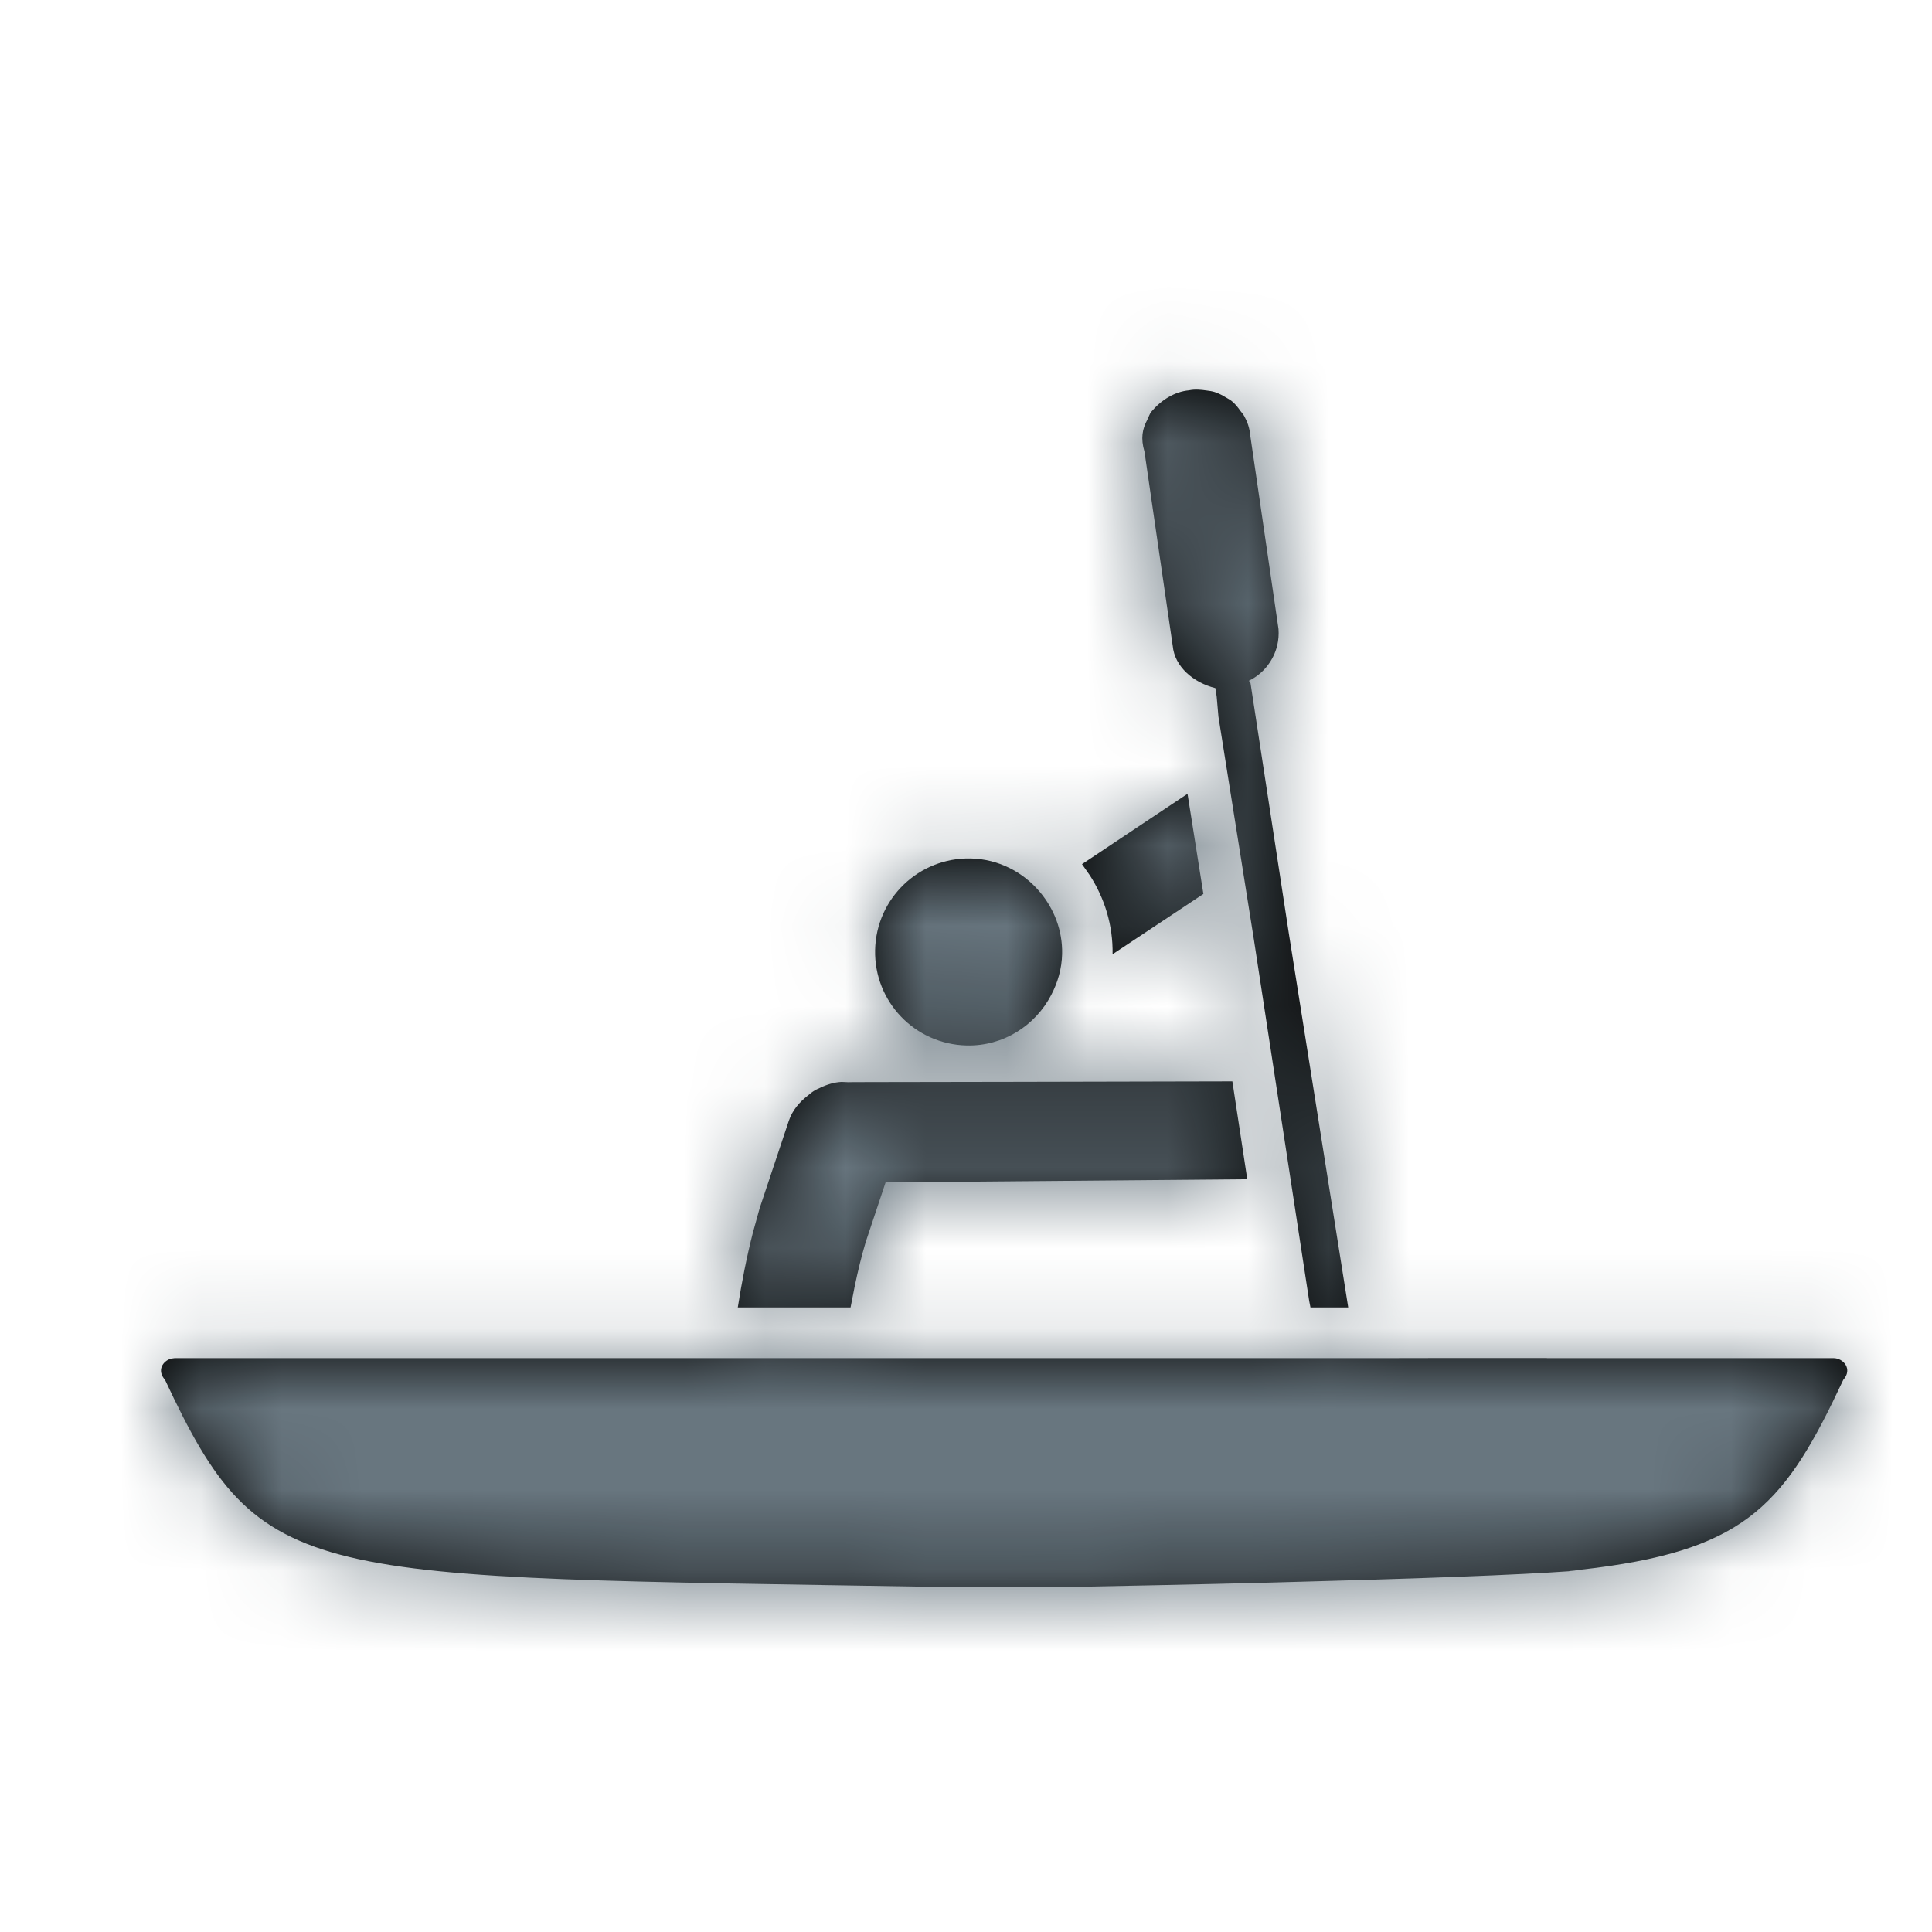 <?xml version="1.0" encoding="UTF-8"?>
<svg width="24px" height="24px" viewBox="0 0 24 24" version="1.1" xmlns="http://www.w3.org/2000/svg" xmlns:xlink="http://www.w3.org/1999/xlink">
    <!-- Generator: Sketch 57.1 (83088) - https://sketch.com -->
    <title>icon-canoe-slalom</title>
    <desc>Created with Sketch.</desc>
    <defs>
        <path d="M17.216,12.87 L17.216,12.871 L20.777,12.871 C20.898,12.871 21.018,13.006 20.898,13.141 C20.187,14.658 19.719,15.231 17.829,15.476 L17.595,15.504 C17.578,15.509 17.552,15.511 17.531,15.513 L17.509,15.515 L17.509,15.515 L17.486,15.519 C17.197,15.54 16.717,15.564 16.146,15.586 C15.98,15.592 15.804,15.599 15.624,15.605 C15.201,15.619 14.751,15.633 14.297,15.645 C14.117,15.65 13.938,15.655 13.76,15.66 C12.853,15.683 11.994,15.7 11.433,15.711 L11.257,15.714 L9.691,15.714 C1.737,15.579 1.255,15.714 0.05,13.141 C-0.056,13.023 0.024,12.905 0.126,12.877 L0.17,12.871 L15.229,12.871 L15.778,12.87 L17.216,12.87 Z M13.309,9.433 L13.494,10.649 L9.001,10.688 L8.754,11.429 C8.702,11.604 8.658,11.784 8.62,11.966 L8.566,12.241 L7.165,12.241 C7.214,11.929 7.274,11.62 7.352,11.315 L7.436,11.011 L7.799,9.923 C7.844,9.79 7.933,9.689 8.037,9.608 C8.06,9.591 8.081,9.57 8.106,9.555 C8.133,9.536 8.161,9.526 8.19,9.512 C8.275,9.471 8.365,9.444 8.455,9.44 L8.546,9.444 L8.547,9.443 L8.804,9.442 L10.62,9.439 L13.309,9.433 Z M12.769,0.849 C12.847,0.833 12.918,0.841 12.989,0.851 C13.023,0.855 13.057,0.86 13.089,0.87 C13.138,0.886 13.183,0.909 13.225,0.935 C13.252,0.951 13.28,0.965 13.304,0.985 C13.346,1.019 13.379,1.062 13.41,1.106 C13.424,1.125 13.441,1.141 13.452,1.162 C13.453,1.164 13.456,1.167 13.457,1.17 C13.496,1.241 13.523,1.318 13.53,1.402 L13.53,1.402 L13.572,1.689 L13.882,3.814 C13.887,3.882 13.882,3.951 13.866,4.018 C13.821,4.204 13.694,4.37 13.515,4.456 C13.519,4.468 13.535,4.478 13.535,4.491 L13.535,4.491 L14.01,7.593 L14.748,12.241 L14.279,12.241 L14.263,12.159 L13.576,7.67 L13.136,4.903 L13.114,4.653 L13.098,4.548 L13.098,4.548 C12.826,4.48 12.591,4.283 12.568,4.021 L12.568,4.021 L12.567,4.015 L12.237,1.747 L12.217,1.61 C12.168,1.445 12.191,1.329 12.251,1.217 C12.27,1.183 12.276,1.147 12.305,1.112 C12.425,0.969 12.593,0.865 12.769,0.849 Z M10.058,6.664 C10.407,6.672 10.712,6.835 10.919,7.082 C11.094,7.291 11.2,7.558 11.194,7.85 C11.19,8.035 11.139,8.206 11.059,8.359 C10.862,8.739 10.464,8.998 10.007,8.987 C9.365,8.972 8.857,8.442 8.871,7.801 C8.885,7.159 9.416,6.651 10.058,6.664 Z M12.752,5.861 L12.949,7.105 L11.821,7.854 C11.827,7.492 11.721,7.157 11.538,6.873 L11.441,6.735 L12.752,5.861 Z" id="path-1"></path>
    </defs>
    <g id="icon-canoe-slalom" stroke="none" stroke-width="1" fill="none" fill-rule="evenodd">
        <g>
            <g transform="translate(2, 4)">
                <mask id="mask-2" fill="white">
                    <use xlink:href="#path-1"></use>
                </mask>
                <use id="Mask" fill="#020303" xlink:href="#path-1"></use>
                <g id="icons/color/dark-gray" mask="url(#mask-2)" fill="#68767F">
                    <g transform="translate(-2, -4)" id="Rectangle">
                        <rect x="0" y="0" width="24" height="24"></rect>
                    </g>
                </g>
            </g>
        </g>
    </g>
</svg>